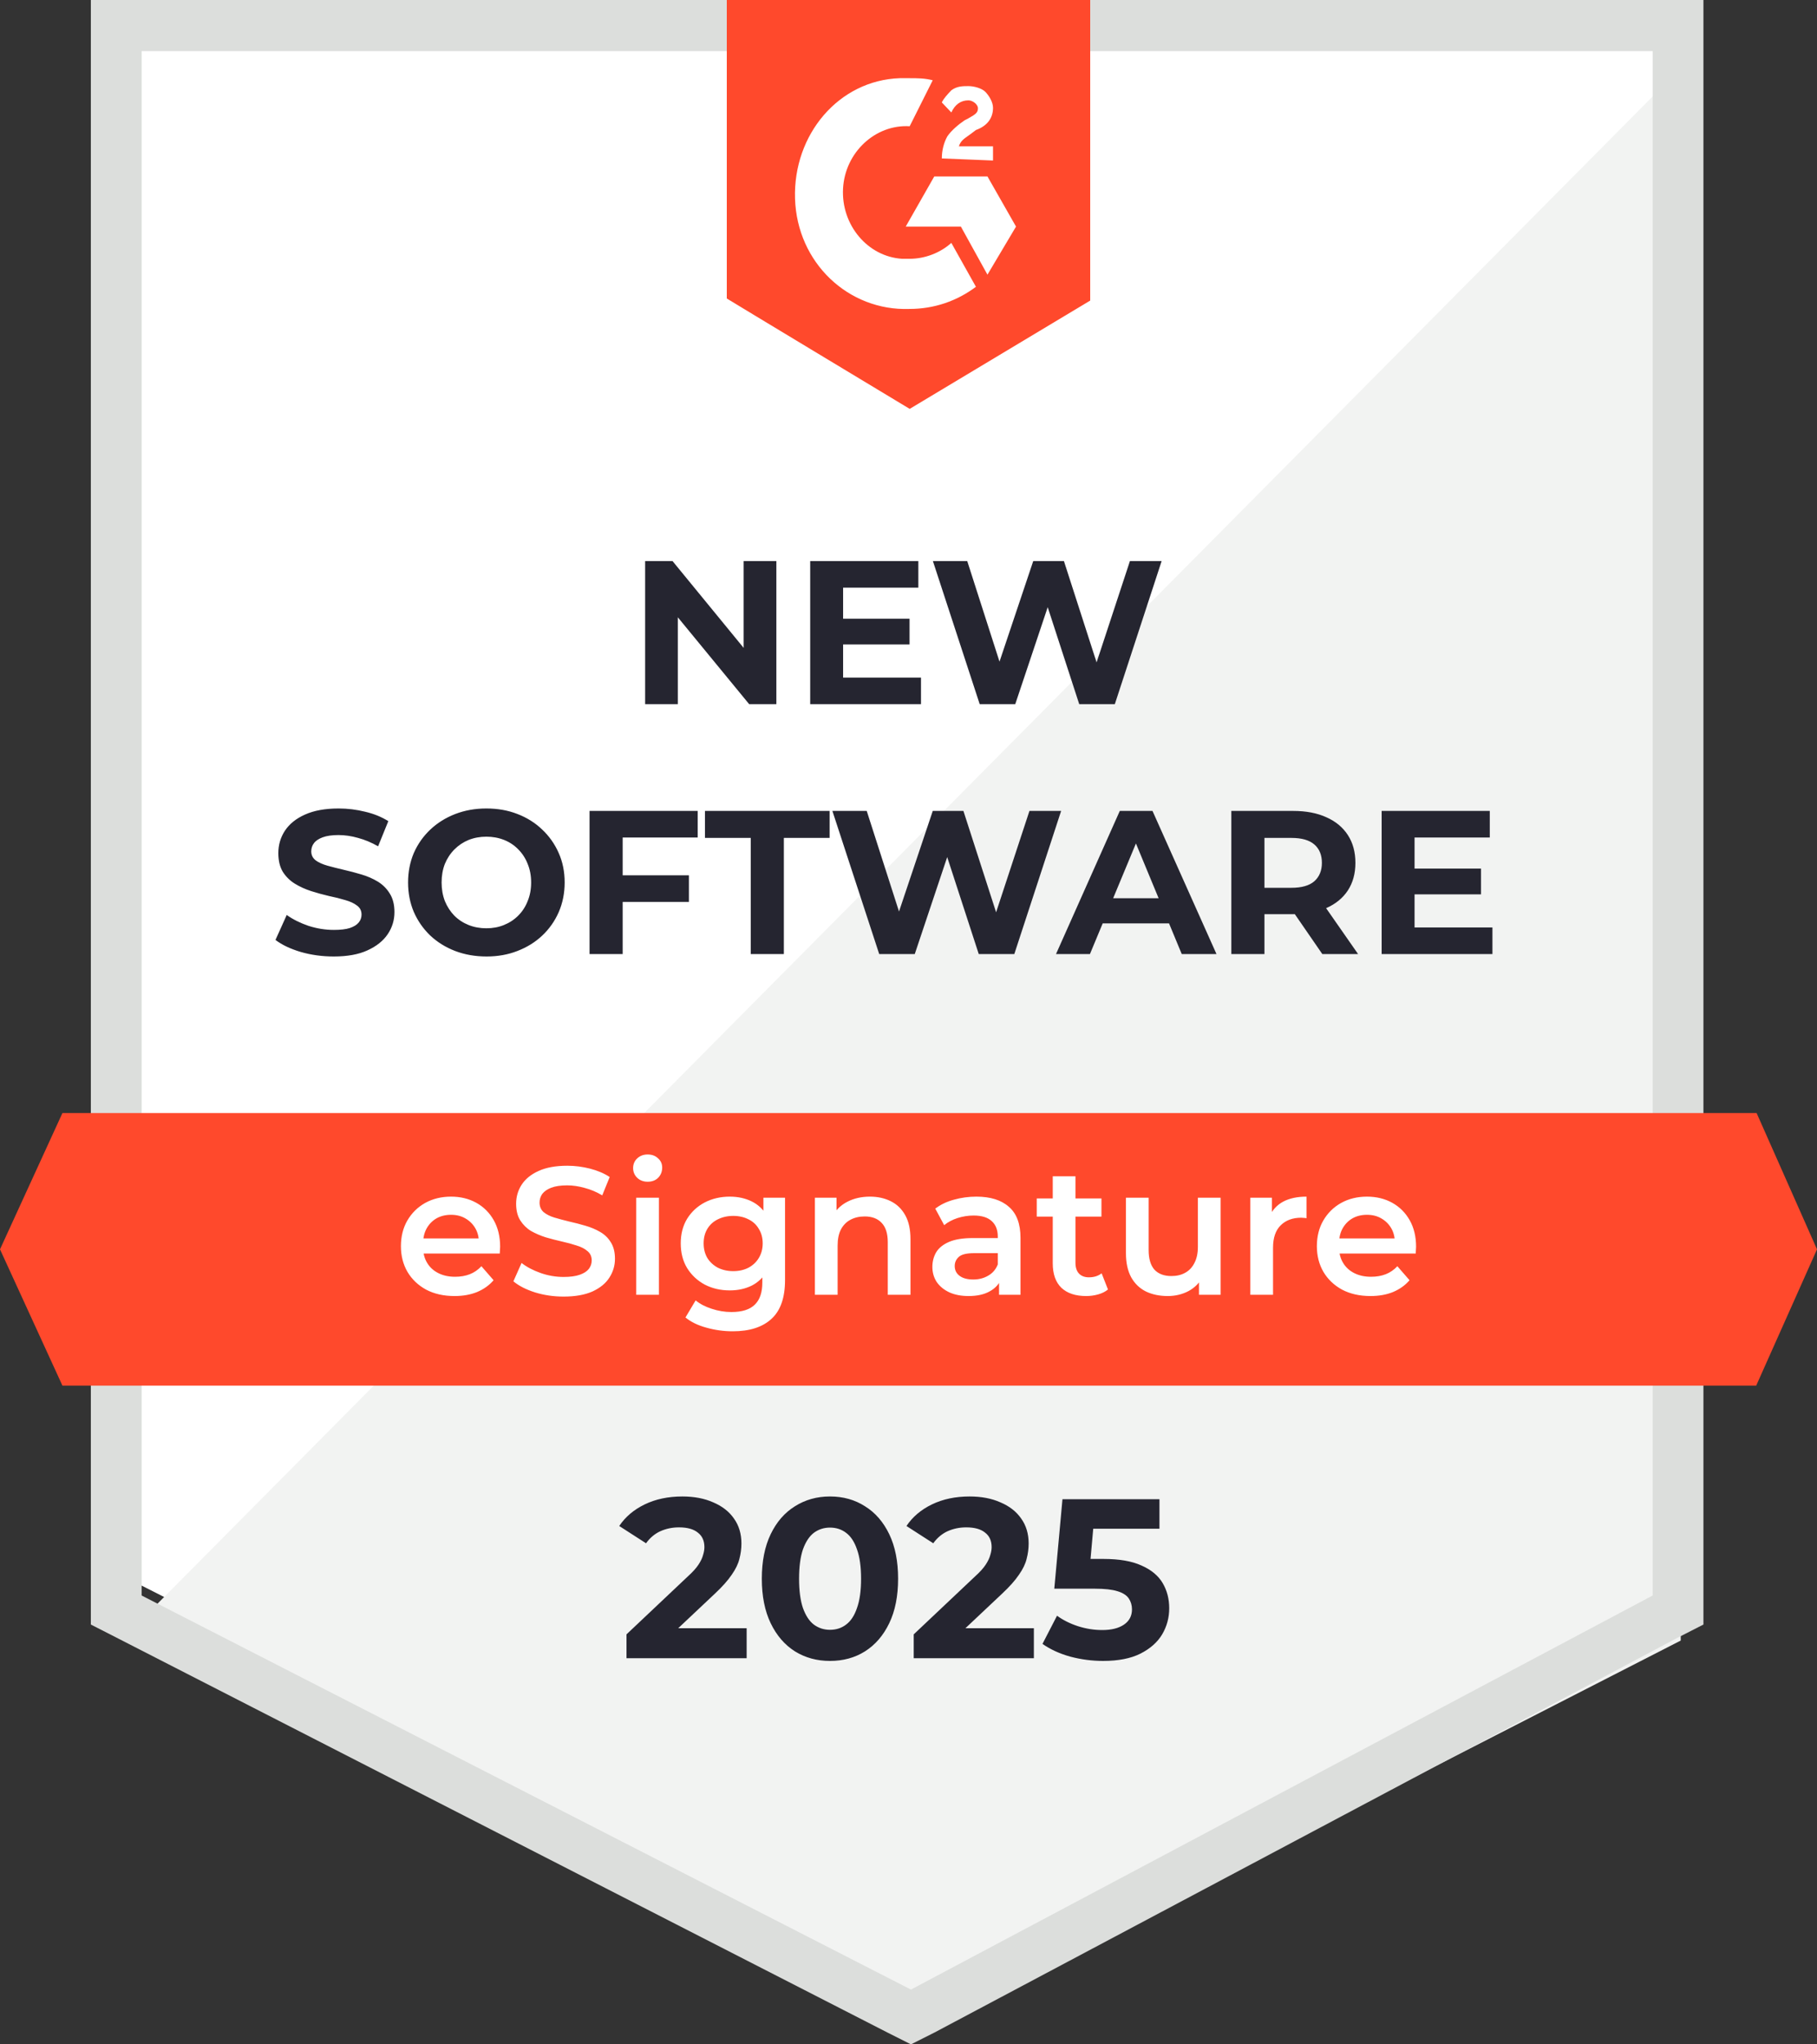 <svg width="80" height="90" viewBox="0 0 80 90" fill="none" xmlns="http://www.w3.org/2000/svg">
<rect x="0" y="0" width="80" height="90" fill="#333333" stroke="none"/>
<path d="M6 69.684L40.149 87L73 69.684V2H6V69.684Z" fill="white"/>
<path d="M74 3L6 71.542L41.247 89L74 72.223V3Z" fill="#F2F3F2"/>
<path d="M27.584 73V71.95L30.284 69.4C30.497 69.207 30.654 69.033 30.754 68.88C30.854 68.727 30.921 68.587 30.954 68.46C30.994 68.333 31.014 68.217 31.014 68.11C31.014 67.83 30.917 67.617 30.724 67.47C30.537 67.317 30.261 67.24 29.894 67.24C29.601 67.24 29.327 67.297 29.074 67.41C28.827 67.523 28.617 67.7 28.444 67.94L27.264 67.18C27.531 66.78 27.904 66.463 28.384 66.23C28.864 65.997 29.417 65.88 30.044 65.88C30.564 65.88 31.017 65.967 31.404 66.14C31.797 66.307 32.101 66.543 32.314 66.85C32.534 67.157 32.644 67.523 32.644 67.95C32.644 68.177 32.614 68.403 32.554 68.63C32.501 68.85 32.387 69.083 32.214 69.33C32.047 69.577 31.801 69.853 31.474 70.16L29.234 72.27L28.924 71.68H32.874V73H27.584ZM36.542 73.12C35.969 73.12 35.456 72.98 35.002 72.7C34.549 72.413 34.192 72 33.932 71.46C33.672 70.92 33.542 70.267 33.542 69.5C33.542 68.733 33.672 68.08 33.932 67.54C34.192 67 34.549 66.59 35.002 66.31C35.456 66.023 35.969 65.88 36.542 65.88C37.122 65.88 37.636 66.023 38.082 66.31C38.536 66.59 38.892 67 39.152 67.54C39.412 68.08 39.542 68.733 39.542 69.5C39.542 70.267 39.412 70.92 39.152 71.46C38.892 72 38.536 72.413 38.082 72.7C37.636 72.98 37.122 73.12 36.542 73.12ZM36.542 71.75C36.816 71.75 37.052 71.673 37.252 71.52C37.459 71.367 37.619 71.123 37.732 70.79C37.852 70.457 37.912 70.027 37.912 69.5C37.912 68.973 37.852 68.543 37.732 68.21C37.619 67.877 37.459 67.633 37.252 67.48C37.052 67.327 36.816 67.25 36.542 67.25C36.276 67.25 36.039 67.327 35.832 67.48C35.632 67.633 35.472 67.877 35.352 68.21C35.239 68.543 35.182 68.973 35.182 69.5C35.182 70.027 35.239 70.457 35.352 70.79C35.472 71.123 35.632 71.367 35.832 71.52C36.039 71.673 36.276 71.75 36.542 71.75ZM40.23 73V71.95L42.93 69.4C43.144 69.207 43.3 69.033 43.4 68.88C43.5 68.727 43.567 68.587 43.6 68.46C43.64 68.333 43.66 68.217 43.66 68.11C43.66 67.83 43.564 67.617 43.37 67.47C43.184 67.317 42.907 67.24 42.54 67.24C42.247 67.24 41.974 67.297 41.72 67.41C41.474 67.523 41.264 67.7 41.09 67.94L39.91 67.18C40.177 66.78 40.55 66.463 41.03 66.23C41.51 65.997 42.064 65.88 42.69 65.88C43.21 65.88 43.664 65.967 44.05 66.14C44.444 66.307 44.747 66.543 44.96 66.85C45.18 67.157 45.29 67.523 45.29 67.95C45.29 68.177 45.26 68.403 45.2 68.63C45.147 68.85 45.034 69.083 44.86 69.33C44.694 69.577 44.447 69.853 44.12 70.16L41.88 72.27L41.57 71.68H45.52V73H40.23ZM48.569 73.12C48.082 73.12 47.599 73.057 47.119 72.93C46.645 72.797 46.239 72.61 45.899 72.37L46.539 71.13C46.806 71.323 47.112 71.477 47.459 71.59C47.812 71.703 48.169 71.76 48.529 71.76C48.935 71.76 49.255 71.68 49.489 71.52C49.722 71.36 49.839 71.137 49.839 70.85C49.839 70.67 49.792 70.51 49.699 70.37C49.605 70.23 49.439 70.123 49.199 70.05C48.965 69.977 48.636 69.94 48.209 69.94H46.419L46.779 66H51.049V67.3H47.359L48.199 66.56L47.949 69.37L47.109 68.63H48.589C49.282 68.63 49.839 68.727 50.259 68.92C50.685 69.107 50.995 69.363 51.189 69.69C51.382 70.017 51.479 70.387 51.479 70.8C51.479 71.213 51.376 71.597 51.169 71.95C50.962 72.297 50.642 72.58 50.209 72.8C49.782 73.013 49.236 73.12 48.569 73.12Z" fill="#252530"/>
<path d="M4 24.853V71.518L5.198 72.13L39.071 89.478L40.108 90L41.145 89.478L73.802 72.13L75 71.518V0H4V24.853ZM6.236 70.24V2.25H72.764V70.24L40.108 87.588L6.236 70.24Z" fill="#DCDEDC"/>
<path d="M40.052 3.442C40.384 3.442 40.716 3.442 41.066 3.534L40.052 5.558C38.55 5.466 37.205 6.699 37.118 8.301C37.031 9.902 38.201 11.301 39.721 11.393H40.052C40.716 11.393 41.397 11.135 41.886 10.693L42.969 12.626C42.131 13.252 41.135 13.601 40.035 13.601C37.362 13.693 35.092 11.577 35.004 8.742C34.917 5.926 36.926 3.534 39.616 3.442C39.633 3.442 40.052 3.442 40.052 3.442ZM43.476 7.767L44.734 9.975L43.476 12.092L42.306 9.975H39.878L41.135 7.767H43.476ZM41.467 6.975C41.467 6.626 41.555 6.276 41.712 6C41.886 5.742 42.218 5.466 42.463 5.301L42.638 5.209C42.969 5.025 43.057 4.951 43.057 4.767C43.057 4.583 42.812 4.417 42.638 4.417C42.306 4.417 42.044 4.601 41.886 4.951L41.467 4.509C41.555 4.325 41.712 4.16 41.886 3.975C42.131 3.791 42.393 3.791 42.638 3.791C42.882 3.791 43.231 3.883 43.389 4.049C43.546 4.215 43.721 4.491 43.721 4.748C43.721 5.19 43.476 5.54 42.969 5.724L42.725 5.908C42.48 6.092 42.306 6.166 42.218 6.442H43.721V7.067C43.738 7.067 41.467 6.975 41.467 6.975ZM40.052 18L48 13.233V0H32V13.141C32.017 13.159 40.052 18 40.052 18Z" fill="#FF492C"/>
<path d="M77.341 49H2.749L0 55L2.749 61H77.323L80 55L77.341 49Z" fill="#FF492C"/>
<path d="M20.012 57.056C19.537 57.056 19.121 56.963 18.764 56.776C18.412 56.584 18.137 56.323 17.94 55.992C17.748 55.661 17.652 55.285 17.652 54.864C17.652 54.437 17.745 54.061 17.932 53.736C18.124 53.405 18.385 53.147 18.716 52.96C19.052 52.773 19.433 52.68 19.86 52.68C20.276 52.68 20.646 52.771 20.972 52.952C21.297 53.133 21.553 53.389 21.74 53.72C21.926 54.051 22.02 54.44 22.02 54.888C22.02 54.931 22.017 54.979 22.012 55.032C22.012 55.085 22.009 55.136 22.004 55.184H18.444V54.52H21.476L21.084 54.728C21.089 54.483 21.038 54.267 20.932 54.08C20.825 53.893 20.678 53.747 20.492 53.64C20.31 53.533 20.1 53.48 19.86 53.48C19.614 53.48 19.398 53.533 19.212 53.64C19.03 53.747 18.886 53.896 18.78 54.088C18.678 54.275 18.628 54.496 18.628 54.752V54.912C18.628 55.168 18.686 55.395 18.804 55.592C18.921 55.789 19.086 55.941 19.3 56.048C19.513 56.155 19.758 56.208 20.036 56.208C20.276 56.208 20.492 56.171 20.684 56.096C20.876 56.021 21.046 55.904 21.196 55.744L21.732 56.36C21.54 56.584 21.297 56.757 21.004 56.88C20.716 56.997 20.385 57.056 20.012 57.056ZM24.812 57.08C24.375 57.08 23.956 57.019 23.556 56.896C23.156 56.768 22.839 56.605 22.604 56.408L22.964 55.6C23.188 55.776 23.466 55.923 23.796 56.04C24.127 56.157 24.466 56.216 24.812 56.216C25.106 56.216 25.343 56.184 25.524 56.12C25.706 56.056 25.839 55.971 25.924 55.864C26.01 55.752 26.052 55.627 26.052 55.488C26.052 55.317 25.991 55.181 25.868 55.08C25.746 54.973 25.586 54.891 25.388 54.832C25.196 54.768 24.98 54.709 24.74 54.656C24.506 54.603 24.268 54.541 24.028 54.472C23.794 54.397 23.578 54.304 23.38 54.192C23.188 54.075 23.031 53.92 22.908 53.728C22.786 53.536 22.724 53.291 22.724 52.992C22.724 52.688 22.804 52.411 22.964 52.16C23.13 51.904 23.378 51.701 23.708 51.552C24.044 51.397 24.468 51.32 24.98 51.32C25.316 51.32 25.65 51.363 25.98 51.448C26.311 51.533 26.599 51.656 26.844 51.816L26.516 52.624C26.266 52.475 26.007 52.365 25.74 52.296C25.474 52.221 25.218 52.184 24.972 52.184C24.684 52.184 24.45 52.219 24.268 52.288C24.092 52.357 23.962 52.448 23.876 52.56C23.796 52.672 23.756 52.8 23.756 52.944C23.756 53.115 23.815 53.253 23.932 53.36C24.055 53.461 24.212 53.541 24.404 53.6C24.602 53.659 24.82 53.717 25.06 53.776C25.3 53.829 25.538 53.891 25.772 53.96C26.012 54.029 26.228 54.12 26.42 54.232C26.618 54.344 26.775 54.496 26.892 54.688C27.015 54.88 27.076 55.123 27.076 55.416C27.076 55.715 26.994 55.992 26.828 56.248C26.668 56.499 26.42 56.701 26.084 56.856C25.748 57.005 25.324 57.08 24.812 57.08ZM28.012 57V52.728H29.012V57H28.012ZM28.515 52.024C28.329 52.024 28.174 51.965 28.052 51.848C27.934 51.731 27.875 51.589 27.875 51.424C27.875 51.253 27.934 51.112 28.052 51C28.174 50.883 28.329 50.824 28.515 50.824C28.702 50.824 28.854 50.88 28.971 50.992C29.094 51.099 29.155 51.235 29.155 51.4C29.155 51.576 29.097 51.725 28.98 51.848C28.862 51.965 28.707 52.024 28.515 52.024ZM32.26 58.608C31.865 58.608 31.479 58.555 31.1 58.448C30.727 58.347 30.42 58.197 30.18 58L30.628 57.248C30.815 57.403 31.049 57.525 31.332 57.616C31.62 57.712 31.911 57.76 32.204 57.76C32.673 57.76 33.017 57.651 33.236 57.432C33.455 57.219 33.564 56.896 33.564 56.464V55.704L33.644 54.736L33.612 53.768V52.728H34.564V56.352C34.564 57.125 34.367 57.693 33.972 58.056C33.577 58.424 33.007 58.608 32.26 58.608ZM32.132 56.808C31.727 56.808 31.359 56.723 31.028 56.552C30.703 56.376 30.444 56.133 30.252 55.824C30.065 55.515 29.972 55.152 29.972 54.736C29.972 54.325 30.065 53.965 30.252 53.656C30.444 53.347 30.703 53.107 31.028 52.936C31.359 52.765 31.727 52.68 32.132 52.68C32.495 52.68 32.82 52.752 33.108 52.896C33.396 53.04 33.625 53.264 33.796 53.568C33.972 53.872 34.06 54.261 34.06 54.736C34.06 55.211 33.972 55.603 33.796 55.912C33.625 56.216 33.396 56.443 33.108 56.592C32.82 56.736 32.495 56.808 32.132 56.808ZM32.284 55.96C32.535 55.96 32.759 55.909 32.956 55.808C33.153 55.701 33.305 55.557 33.412 55.376C33.524 55.189 33.58 54.976 33.58 54.736C33.58 54.496 33.524 54.285 33.412 54.104C33.305 53.917 33.153 53.776 32.956 53.68C32.759 53.579 32.535 53.528 32.284 53.528C32.033 53.528 31.807 53.579 31.604 53.68C31.407 53.776 31.252 53.917 31.14 54.104C31.033 54.285 30.98 54.496 30.98 54.736C30.98 54.976 31.033 55.189 31.14 55.376C31.252 55.557 31.407 55.701 31.604 55.808C31.807 55.909 32.033 55.96 32.284 55.96ZM38.303 52.68C38.644 52.68 38.948 52.747 39.215 52.88C39.487 53.013 39.7 53.219 39.855 53.496C40.009 53.768 40.087 54.12 40.087 54.552V57H39.087V54.68C39.087 54.301 38.996 54.019 38.815 53.832C38.639 53.645 38.391 53.552 38.071 53.552C37.836 53.552 37.628 53.6 37.447 53.696C37.265 53.792 37.124 53.936 37.023 54.128C36.927 54.315 36.879 54.552 36.879 54.84V57H35.879V52.728H36.831V53.88L36.663 53.528C36.812 53.256 37.028 53.048 37.311 52.904C37.599 52.755 37.929 52.68 38.303 52.68ZM43.987 57V56.136L43.931 55.952V54.44C43.931 54.147 43.843 53.92 43.667 53.76C43.491 53.595 43.225 53.512 42.867 53.512C42.627 53.512 42.39 53.549 42.155 53.624C41.926 53.699 41.731 53.803 41.571 53.936L41.179 53.208C41.409 53.032 41.681 52.901 41.995 52.816C42.315 52.725 42.646 52.68 42.987 52.68C43.606 52.68 44.083 52.829 44.419 53.128C44.761 53.421 44.931 53.877 44.931 54.496V57H43.987ZM42.643 57.056C42.323 57.056 42.043 57.003 41.803 56.896C41.563 56.784 41.377 56.632 41.243 56.44C41.115 56.243 41.051 56.021 41.051 55.776C41.051 55.536 41.107 55.32 41.219 55.128C41.337 54.936 41.526 54.784 41.787 54.672C42.049 54.56 42.395 54.504 42.827 54.504H44.067V55.168H42.899C42.558 55.168 42.329 55.224 42.211 55.336C42.094 55.443 42.035 55.576 42.035 55.736C42.035 55.917 42.107 56.061 42.251 56.168C42.395 56.275 42.595 56.328 42.851 56.328C43.097 56.328 43.315 56.272 43.507 56.16C43.705 56.048 43.846 55.883 43.931 55.664L44.099 56.264C44.003 56.515 43.83 56.709 43.579 56.848C43.334 56.987 43.022 57.056 42.643 57.056ZM47.823 57.056C47.353 57.056 46.991 56.936 46.735 56.696C46.479 56.451 46.351 56.091 46.351 55.616V51.784H47.351V55.592C47.351 55.795 47.401 55.952 47.503 56.064C47.609 56.176 47.756 56.232 47.943 56.232C48.167 56.232 48.353 56.173 48.503 56.056L48.783 56.768C48.665 56.864 48.521 56.936 48.351 56.984C48.18 57.032 48.004 57.056 47.823 57.056ZM45.647 53.56V52.76H48.495V53.56H45.647ZM51.413 57.056C51.051 57.056 50.731 56.989 50.453 56.856C50.176 56.717 49.96 56.509 49.805 56.232C49.651 55.949 49.573 55.595 49.573 55.168V52.728H50.573V55.032C50.573 55.416 50.659 55.704 50.829 55.896C51.005 56.083 51.253 56.176 51.573 56.176C51.808 56.176 52.011 56.128 52.181 56.032C52.357 55.936 52.493 55.792 52.589 55.6C52.691 55.408 52.741 55.171 52.741 54.888V52.728H53.741V57H52.789V55.848L52.957 56.2C52.813 56.477 52.603 56.691 52.325 56.84C52.048 56.984 51.744 57.056 51.413 57.056ZM55.05 57V52.728H56.002V53.904L55.891 53.56C56.019 53.272 56.218 53.053 56.49 52.904C56.768 52.755 57.112 52.68 57.523 52.68V53.632C57.48 53.621 57.44 53.616 57.403 53.616C57.365 53.611 57.328 53.608 57.291 53.608C56.912 53.608 56.611 53.72 56.386 53.944C56.163 54.163 56.05 54.491 56.05 54.928V57H55.05ZM60.34 57.056C59.865 57.056 59.449 56.963 59.092 56.776C58.74 56.584 58.465 56.323 58.268 55.992C58.076 55.661 57.98 55.285 57.98 54.864C57.98 54.437 58.073 54.061 58.26 53.736C58.452 53.405 58.713 53.147 59.044 52.96C59.38 52.773 59.761 52.68 60.188 52.68C60.604 52.68 60.974 52.771 61.3 52.952C61.625 53.133 61.881 53.389 62.068 53.72C62.254 54.051 62.348 54.44 62.348 54.888C62.348 54.931 62.345 54.979 62.34 55.032C62.34 55.085 62.337 55.136 62.332 55.184H58.772V54.52H61.804L61.412 54.728C61.417 54.483 61.366 54.267 61.26 54.08C61.153 53.893 61.006 53.747 60.82 53.64C60.638 53.533 60.428 53.48 60.188 53.48C59.942 53.48 59.726 53.533 59.54 53.64C59.358 53.747 59.214 53.896 59.108 54.088C59.006 54.275 58.956 54.496 58.956 54.752V54.912C58.956 55.168 59.014 55.395 59.132 55.592C59.249 55.789 59.414 55.941 59.628 56.048C59.841 56.155 60.086 56.208 60.364 56.208C60.604 56.208 60.82 56.171 61.012 56.096C61.204 56.021 61.374 55.904 61.524 55.744L62.06 56.36C61.868 56.584 61.625 56.757 61.332 56.88C61.044 56.997 60.713 57.056 60.34 57.056Z" fill="white"/>
<path d="M28.404 31V24.7H29.61L33.327 29.236H32.742V24.7H34.182V31H32.985L29.259 26.464H29.844V31H28.404ZM37.013 27.238H40.046V28.372H37.013V27.238ZM37.121 29.83H40.55V31H35.672V24.7H40.433V25.87H37.121V29.83ZM43.135 31L41.074 24.7H42.586L44.377 30.28H43.62L45.492 24.7H46.843L48.642 30.28H47.913L49.749 24.7H51.145L49.084 31H47.517L45.925 26.104H46.339L44.7 31H43.135Z" fill="#252530"/>
<path d="M14.694 42.108C14.19 42.108 13.707 42.042 13.245 41.91C12.783 41.772 12.411 41.595 12.129 41.379L12.624 40.281C12.894 40.473 13.212 40.632 13.578 40.758C13.95 40.878 14.325 40.938 14.703 40.938C14.991 40.938 15.222 40.911 15.396 40.857C15.576 40.797 15.708 40.716 15.792 40.614C15.876 40.512 15.918 40.395 15.918 40.263C15.918 40.095 15.852 39.963 15.72 39.867C15.588 39.765 15.414 39.684 15.198 39.624C14.982 39.558 14.742 39.498 14.478 39.444C14.22 39.384 13.959 39.312 13.695 39.228C13.437 39.144 13.2 39.036 12.984 38.904C12.768 38.772 12.591 38.598 12.453 38.382C12.321 38.166 12.255 37.89 12.255 37.554C12.255 37.194 12.351 36.867 12.543 36.573C12.741 36.273 13.035 36.036 13.425 35.862C13.821 35.682 14.316 35.592 14.91 35.592C15.306 35.592 15.696 35.64 16.08 35.736C16.464 35.826 16.803 35.964 17.097 36.15L16.647 37.257C16.353 37.089 16.059 36.966 15.765 36.888C15.471 36.804 15.183 36.762 14.901 36.762C14.619 36.762 14.388 36.795 14.208 36.861C14.028 36.927 13.899 37.014 13.821 37.122C13.743 37.224 13.704 37.344 13.704 37.482C13.704 37.644 13.77 37.776 13.902 37.878C14.034 37.974 14.208 38.052 14.424 38.112C14.64 38.172 14.877 38.232 15.135 38.292C15.399 38.352 15.66 38.421 15.918 38.499C16.182 38.577 16.422 38.682 16.638 38.814C16.854 38.946 17.028 39.12 17.16 39.336C17.298 39.552 17.367 39.825 17.367 40.155C17.367 40.509 17.268 40.833 17.07 41.127C16.872 41.421 16.575 41.658 16.179 41.838C15.789 42.018 15.294 42.108 14.694 42.108ZM21.423 42.108C20.925 42.108 20.463 42.027 20.037 41.865C19.617 41.703 19.251 41.475 18.939 41.181C18.633 40.887 18.393 40.542 18.219 40.146C18.051 39.75 17.967 39.318 17.967 38.85C17.967 38.382 18.051 37.95 18.219 37.554C18.393 37.158 18.636 36.813 18.948 36.519C19.26 36.225 19.626 35.997 20.046 35.835C20.466 35.673 20.922 35.592 21.414 35.592C21.912 35.592 22.368 35.673 22.782 35.835C23.202 35.997 23.565 36.225 23.871 36.519C24.183 36.813 24.426 37.158 24.6 37.554C24.774 37.944 24.861 38.376 24.861 38.85C24.861 39.318 24.774 39.753 24.6 40.155C24.426 40.551 24.183 40.896 23.871 41.19C23.565 41.478 23.202 41.703 22.782 41.865C22.368 42.027 21.915 42.108 21.423 42.108ZM21.414 40.866C21.696 40.866 21.954 40.818 22.188 40.722C22.428 40.626 22.638 40.488 22.818 40.308C22.998 40.128 23.136 39.915 23.232 39.669C23.334 39.423 23.385 39.15 23.385 38.85C23.385 38.55 23.334 38.277 23.232 38.031C23.136 37.785 22.998 37.572 22.818 37.392C22.644 37.212 22.437 37.074 22.197 36.978C21.957 36.882 21.696 36.834 21.414 36.834C21.132 36.834 20.871 36.882 20.631 36.978C20.397 37.074 20.19 37.212 20.01 37.392C19.83 37.572 19.689 37.785 19.587 38.031C19.491 38.277 19.443 38.55 19.443 38.85C19.443 39.144 19.491 39.417 19.587 39.669C19.689 39.915 19.827 40.128 20.001 40.308C20.181 40.488 20.391 40.626 20.631 40.722C20.871 40.818 21.132 40.866 21.414 40.866ZM27.307 38.535H30.331V39.705H27.307V38.535ZM27.415 42H25.957V35.7H30.718V36.87H27.415V42ZM33.054 42V36.888H31.038V35.7H36.528V36.888H34.512V42H33.054ZM38.71 42L36.649 35.7H38.161L39.952 41.28H39.196L41.068 35.7H42.418L44.218 41.28H43.489L45.325 35.7H46.72L44.659 42H43.093L41.5 37.104H41.914L40.276 42H38.71ZM46.495 42L49.303 35.7H50.743L53.56 42H52.03L49.726 36.438H50.302L47.989 42H46.495ZM47.899 40.65L48.286 39.543H51.526L51.922 40.65H47.899ZM54.214 42V35.7H56.941C57.505 35.7 57.991 35.793 58.399 35.979C58.807 36.159 59.122 36.42 59.344 36.762C59.566 37.104 59.677 37.512 59.677 37.986C59.677 38.454 59.566 38.859 59.344 39.201C59.122 39.537 58.807 39.795 58.399 39.975C57.991 40.155 57.505 40.245 56.941 40.245H55.024L55.672 39.606V42H54.214ZM58.219 42L56.644 39.714H58.201L59.794 42H58.219ZM55.672 39.768L55.024 39.084H56.86C57.31 39.084 57.646 38.988 57.868 38.796C58.09 38.598 58.201 38.328 58.201 37.986C58.201 37.638 58.09 37.368 57.868 37.176C57.646 36.984 57.31 36.888 56.86 36.888H55.024L55.672 36.195V39.768ZM62.173 38.238H65.206V39.372H62.173V38.238ZM62.281 40.83H65.71V42H60.832V35.7H65.593V36.87H62.281V40.83Z" fill="#252530"/>
</svg>
